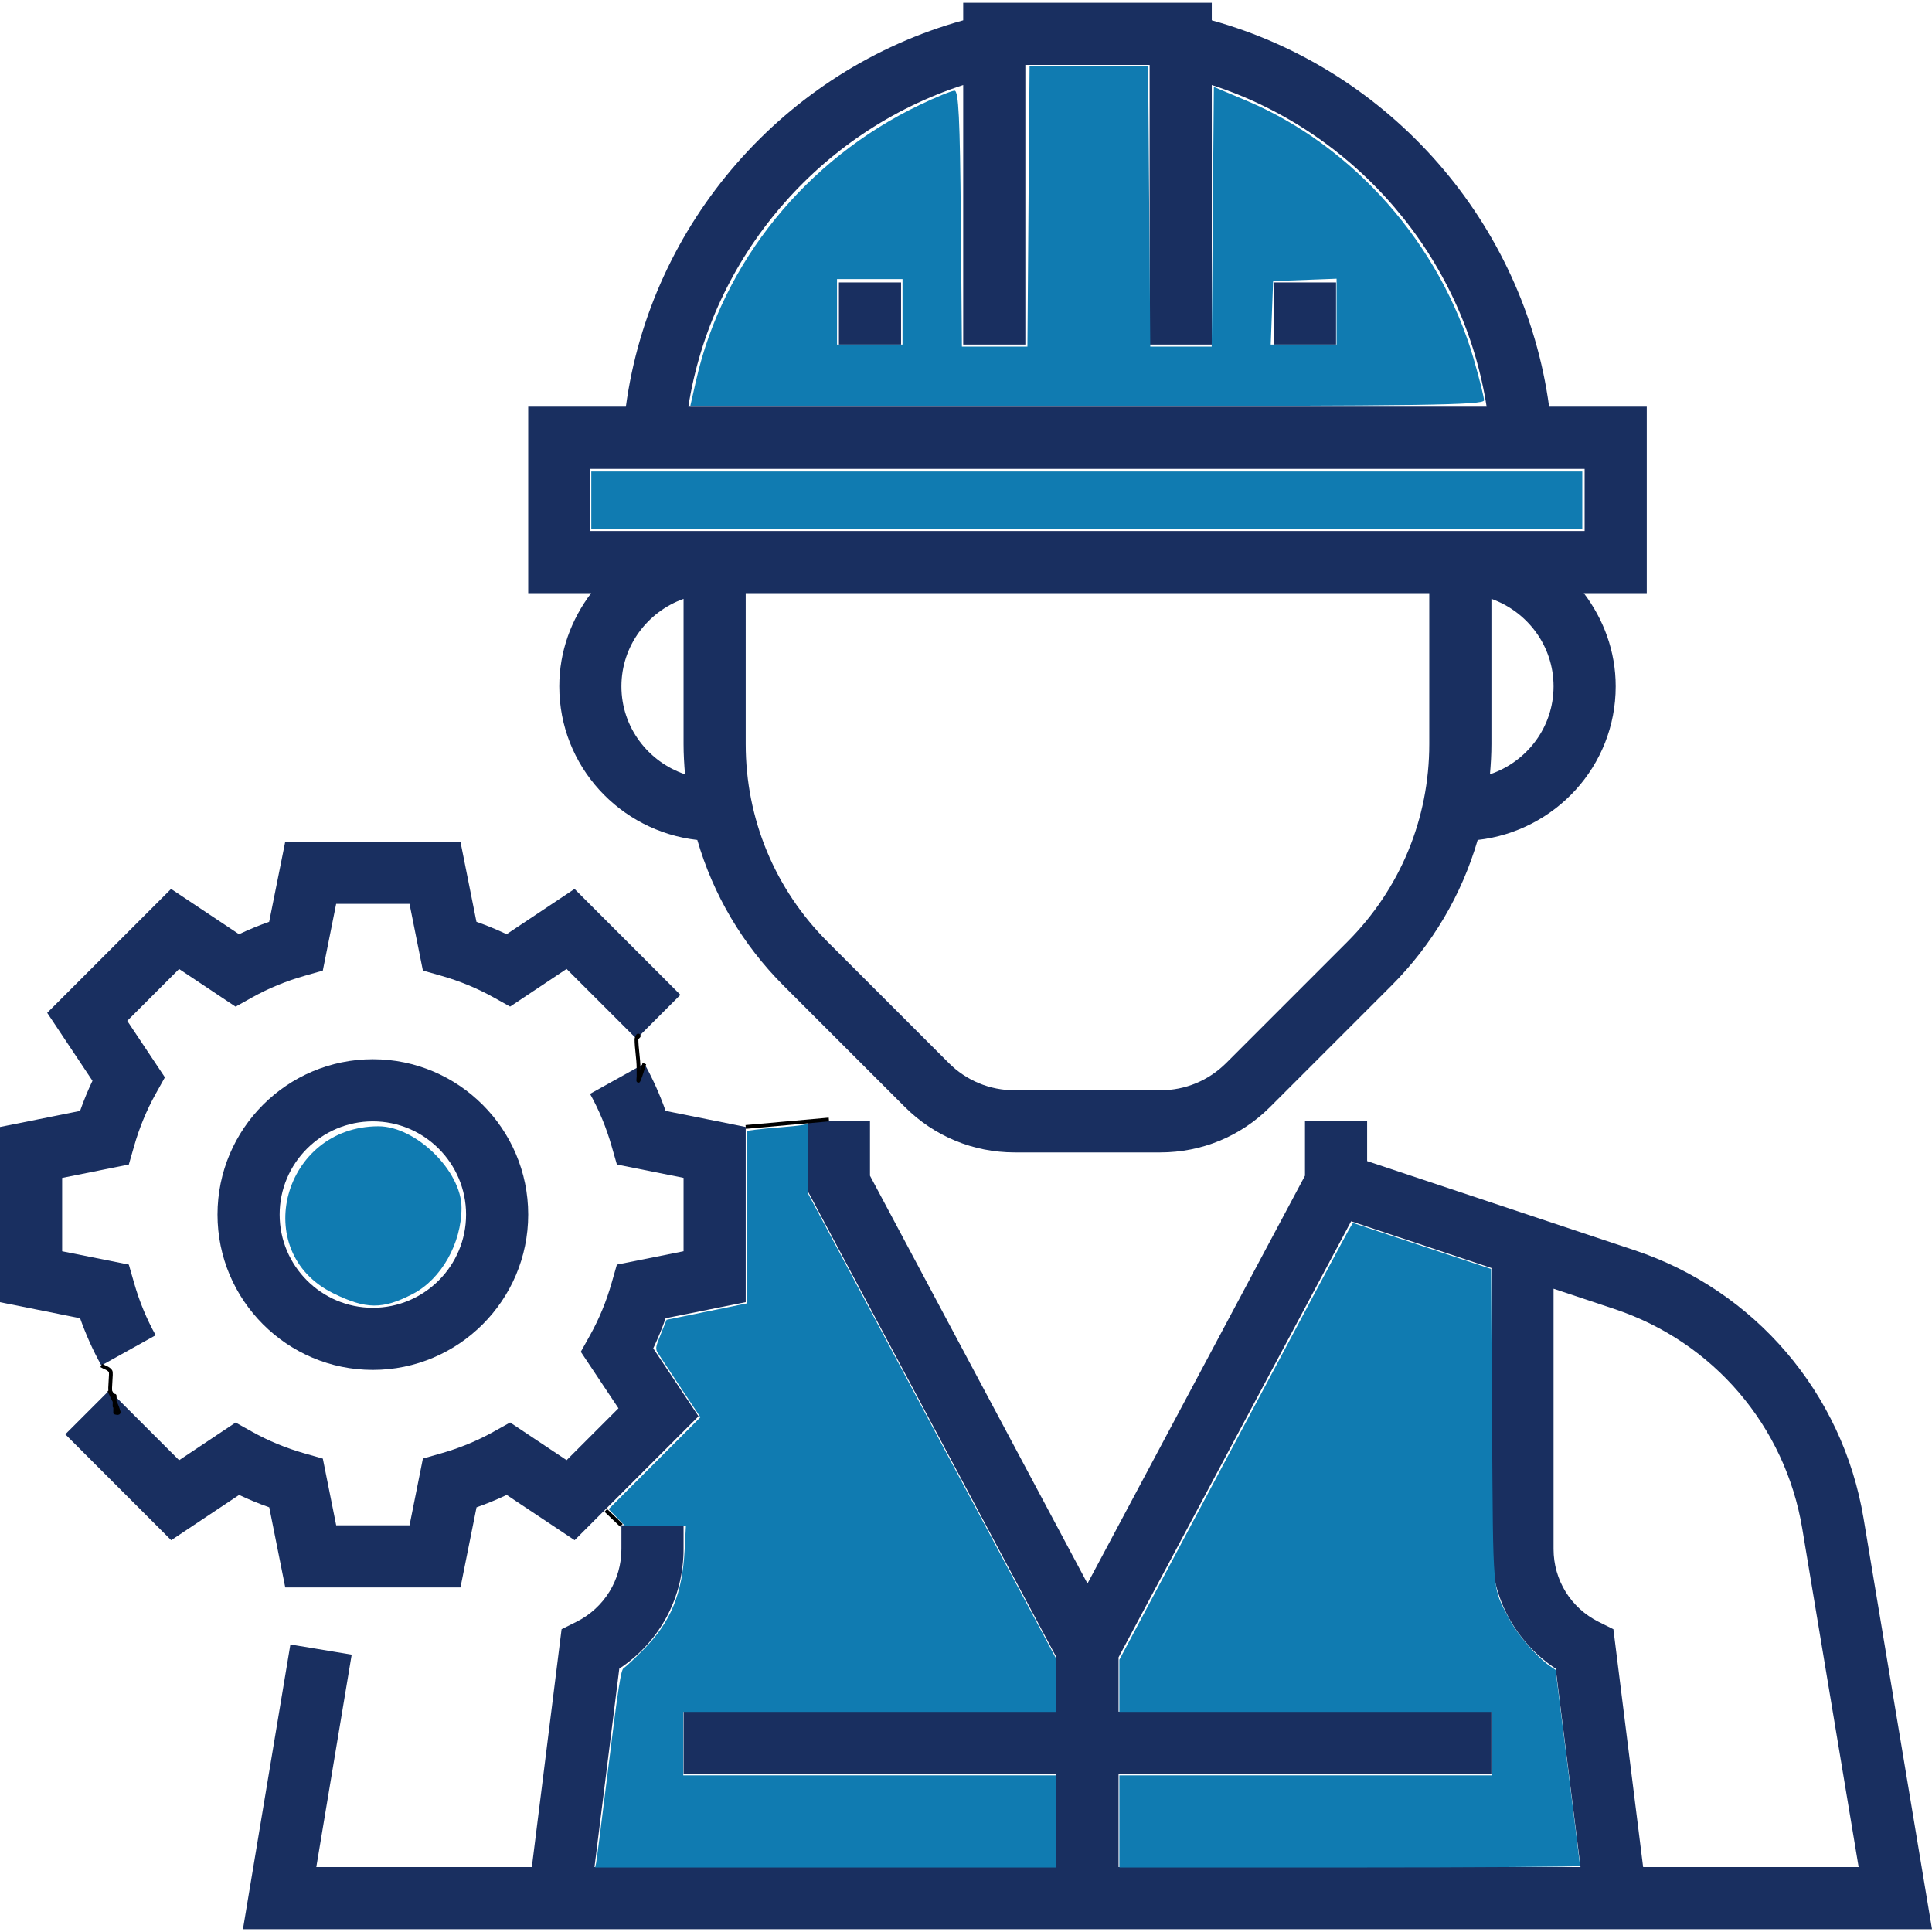 <?xml version="1.0" encoding="UTF-8" standalone="no"?>
<!-- Generator: Adobe Illustrator 19.0.0, SVG Export Plug-In . SVG Version: 6.00 Build 0)  -->

<svg
   xmlns:dc="http://purl.org/dc/elements/1.1/"
   xmlns:cc="http://creativecommons.org/ns#"
   xmlns:rdf="http://www.w3.org/1999/02/22-rdf-syntax-ns#"
   xmlns:svg="http://www.w3.org/2000/svg"
   xmlns="http://www.w3.org/2000/svg"
   xmlns:sodipodi="http://sodipodi.sourceforge.net/DTD/sodipodi-0.dtd"
   xmlns:inkscape="http://www.inkscape.org/namespaces/inkscape"
   version="1.1"
   id="Capa_1"
   x="0px"
   y="0px"
   viewBox="0 0 497.44 497.44"
   style="enable-background:new 0 0 497.44 497.44;"
   xml:space="preserve"
   width="512px"
   height="512px"
   sodipodi:docname="engineer.svg"
   inkscape:version="0.92.3 (2405546, 2018-03-11)"><defs
   id="defs55" /><sodipodi:namedview
   pagecolor="#ffffff"
   bordercolor="#666666"
   borderopacity="1"
   objecttolerance="10"
   gridtolerance="10"
   guidetolerance="10"
   inkscape:pageopacity="0"
   inkscape:pageshadow="2"
   inkscape:window-width="1920"
   inkscape:window-height="1017"
   id="namedview53"
   showgrid="false"
   inkscape:zoom="0.4609375"
   inkscape:cx="768.76206"
   inkscape:cy="106.49425"
   inkscape:window-x="-8"
   inkscape:window-y="-8"
   inkscape:window-maximized="1"
   inkscape:current-layer="Capa_1" />
<g
   id="g20">
	<g
   id="g18">
		<g
   id="g16">
			<path
   d="M479.816,390.912c-5.376-32.232-27.976-58.68-58.976-69.016L352,298.952V288.72h-16v13.992L280,407.72l-56-105v-14h-16     v18l64,120v14h-96v16h96v24H153.064l6.384-51.08C169.76,422.856,176,411.408,176,398.832v-6.112h-16v6.112     c0,7.984-4.44,15.168-11.576,18.736l-3.832,1.912l-7.656,61.24H81.44l9.112-54.688l-15.784-2.624L62.552,496.72H497.44     L479.816,390.912z M288,480.72v-24h96v-16h-96v-14l59.88-112.272L384,326.48v72.344c0,12.576,6.24,24.024,16.552,30.816     l6.384,51.08H288z M423.064,480.72l-7.656-61.24l-3.832-1.912C404.44,413.992,400,406.816,400,398.832v-67.016l15.776,5.256     c25.368,8.464,43.856,30.104,48.256,56.472l14.52,87.176H423.064z"
   fill="#192f60"
   id="path2" />
			<path
   d="M144,176.72c0,20.528,15.6,37.296,35.536,39.552c4.08,14.04,11.616,26.912,22.24,37.536L232.968,285     c7.552,7.552,17.6,11.72,28.288,11.72h37.488c10.688,0,20.736-4.168,28.288-11.72l31.192-31.192     c10.624-10.624,18.152-23.496,22.24-37.536C400.4,214.016,416,197.248,416,176.72c0-9.04-3.128-17.296-8.208-24H424v-48h-25.144     C392.496,57.496,358.024,17.984,312,5.232V0.72h-64v4.512c-46.016,12.752-80.488,52.264-86.856,99.488H136v48h16.208     C147.128,159.424,144,167.68,144,176.72z M160,176.72c0-10.416,6.712-19.216,16-22.528v37.384c0,2.616,0.152,5.208,0.376,7.784     C166.896,196.16,160,187.272,160,176.72z M368,191.576c0,19.24-7.496,37.312-21.088,50.92l-31.192,31.192     c-4.536,4.536-10.56,7.032-16.976,7.032h-37.488c-6.416,0-12.448-2.496-16.976-7.032l-31.192-31.192     c-13.592-13.6-21.088-31.68-21.088-50.912V152.72h176V191.576z M383.624,199.36c0.224-2.576,0.376-5.16,0.376-7.784v-37.384     c9.288,3.312,16,12.112,16,22.528C400,187.272,393.104,196.16,383.624,199.36z M248,21.888V88.72h16v-72h32v72h16V21.888     c37.072,12.024,64.752,44.312,70.768,82.832H177.232C183.256,66.192,210.928,33.912,248,21.888z M152,136.72v-16h256v16H152z"
   fill="#192f60"
   id="path4" />
			<rect
   x="328"
   y="72.72"
   width="16"
   height="16"
   fill="#192f60"
   id="rect6" />
			<rect
   x="216"
   y="72.72"
   width="16"
   height="16"
   fill="#192f60"
   id="rect8" />
			<path
   d="M73.448,408.72h45.112l4.136-20.624c2.648-0.928,5.24-2,7.76-3.192l17.496,11.656l31.896-31.896l-11.656-17.496     c1.192-2.512,2.264-5.112,3.192-7.76L192,335.272V290.16l-20.624-4.136c-1.496-4.232-3.32-8.312-5.472-12.168l-13.984,7.784     c2.344,4.2,4.216,8.752,5.568,13.504l1.344,4.688l17.168,3.44v18.888l-17.168,3.44l-1.344,4.688     c-1.352,4.76-3.224,9.304-5.568,13.504l-2.376,4.264l9.696,14.544l-13.352,13.352l-14.544-9.696l-4.264,2.376     c-4.2,2.344-8.752,4.216-13.504,5.568l-4.688,1.336l-3.44,17.184H86.56l-3.44-17.168l-4.688-1.336     c-4.76-1.352-9.304-3.224-13.504-5.568l-4.264-2.376l-14.544,9.696l-17.992-17.984l-11.312,11.312l27.256,27.264l17.496-11.656     c2.512,1.192,5.112,2.264,7.76,3.192L73.448,408.72z"
   id="path10"
   fill="#192f60" />
			<path
   d="M26.096,351.576l13.984-7.784c-2.344-4.2-4.216-8.752-5.568-13.504l-1.344-4.688L16,322.168V303.28l17.168-3.44     l1.344-4.688c1.352-4.76,3.224-9.304,5.568-13.504l2.376-4.264L32.76,262.84l13.352-13.352l14.544,9.696l4.264-2.376     c4.2-2.344,8.752-4.216,13.504-5.568l4.688-1.336l3.44-17.184h18.888l3.44,17.168l4.688,1.336     c4.76,1.352,9.304,3.224,13.504,5.568l4.264,2.376l14.544-9.696l17.992,17.984l11.312-11.312l-27.256-27.264l-17.496,11.656     c-2.512-1.192-5.112-2.264-7.76-3.192l-4.12-20.624H73.44l-4.136,20.624c-2.648,0.928-5.24,2-7.76,3.192L44.048,228.88     l-31.896,31.896l11.656,17.496c-1.192,2.512-2.264,5.112-3.192,7.76L0,290.168v45.112l20.624,4.136     C22.12,343.64,23.944,347.72,26.096,351.576z"
   fill="#192f60"
   id="path12" />
			<path
   d="M96,272.72c-22.056,0-40,17.944-40,40c0,22.056,17.944,40,40,40c22.056,0,40-17.944,40-40     C136,290.664,118.056,272.72,96,272.72z M96,336.72c-13.232,0-24-10.768-24-24s10.768-24,24-24s24,10.768,24,24     S109.232,336.72,96,336.72z"
   fill="#192f60"
   id="path14" />
		</g>
	</g>
</g>
<g
   id="g22">
</g>
<g
   id="g24">
</g>
<g
   id="g26">
</g>
<g
   id="g28">
</g>
<g
   id="g30">
</g>
<g
   id="g32">
</g>
<g
   id="g34">
</g>
<g
   id="g36">
</g>
<g
   id="g38">
</g>
<g
   id="g40">
</g>
<g
   id="g42">
</g>
<g
   id="g44">
</g>
<g
   id="g46">
</g>
<g
   id="g48">
</g>
<g
   id="g50">
</g>
<path
   style="fill:#107bb1;fill-opacity:1;stroke-width:1.085"
   d="m 184.391,100.767 c 7.103,-31.345 29.2,-58.587 59.173,-72.951 4.355,-2.087 8.535,-3.795 9.29,-3.795 1.07,0 1.434,7.454 1.658,33.898 l 0.287,33.898 h 8.678 8.678 l 0.285,-37.153 0.285,-37.153 h 15.7 15.7 l 0.285,37.153 0.285,37.153 h 8.136 8.136 l 0.286,-34.398 0.286,-34.398 8.592,3.624 c 28.476,12.01 51.449,38.129 60.252,68.506 1.496,5.161 2.719,10.061 2.719,10.889 0,1.274 -16.169,1.506 -105.124,1.506 H 182.854 Z m 54.678,-18.169 v -8.678 h -8.678 -8.678 v 8.678 8.678 h 8.678 8.678 z M 354.052,82.552 V 73.828 l -8.407,0.317 -8.407,0.317 -0.317,8.407 -0.317,8.407 h 8.724 8.724 z"
   id="path886"
   inkscape:connector-curvature="0"
   transform="scale(0.972)" /><path
   style="fill:#107bb1;fill-opacity:1;stroke-width:1.085"
   d="m 156.628,132.496 v -7.593 h 131.254 131.254 v 7.593 7.593 H 287.882 156.628 Z"
   id="path888"
   inkscape:connector-curvature="0"
   transform="scale(0.972)" /><path
   style="fill:none;stroke:#000000;stroke-width:0.972px;stroke-linecap:butt;stroke-linejoin:miter;stroke-opacity:1"
   d="m 26.096,351.576 c 0.786,0.493 1.849,0.704 2.359,1.48 0.319,0.485 -0.323,4.623 0,5.269 1.302,2.605 1.054,-0.364 1.054,2.108 0,0.256 -0.034,3.128 0,3.162 0.248,0.248 1.138,0.341 1.054,0 C 30.076,361.615 28.94,359.854 28.128,357.984"
   id="path892"
   inkscape:connector-curvature="0" /><path
   style="fill:none;stroke:#000000;stroke-width:0.972px;stroke-linecap:butt;stroke-linejoin:miter;stroke-opacity:1"
   d="m 163.872,267.456 c 0.179,-0.273 0.263,-0.998 0.536,-0.82 0.273,0.179 -0.536,0.493 -0.536,0.82 0,2.543 0.536,5.068 0.536,7.611 0,0.703 0,1.405 0,2.108 0,0.351 -0.144,1.374 0,1.054 0.633,-1.405 0.997,-2.915 1.496,-4.373"
   id="path894"
   inkscape:connector-curvature="0" /><path
   style="fill:none;stroke:#000000;stroke-width:0.972px;stroke-linecap:butt;stroke-linejoin:miter;stroke-opacity:1"
   d="M 155.977,388.888 160,392.72"
   id="path898"
   inkscape:connector-curvature="0" /><path
   style="fill:none;stroke:#000000;stroke-width:0.972px;stroke-linecap:butt;stroke-linejoin:miter;stroke-opacity:1"
   d="m 192,290.16 21.414,-1.919"
   id="path900"
   inkscape:connector-curvature="0" /><path
   style="fill:#107bb1;fill-opacity:1;stroke-width:0.542"
   d="m 157.91,493.464 c 0.147,-0.671 1.65,-12.447 3.341,-26.169 2.494,-20.241 3.239,-25.038 3.947,-25.419 0.48,-0.258 2.861,-2.489 5.292,-4.957 7.243,-7.356 10.255,-14.679 10.871,-26.438 l 0.334,-6.373 h -8.108 -8.108 l -2.129,-2.18 -2.129,-2.18 12.156,-12.165 12.156,-12.165 -5.161,-7.756 c -2.839,-4.266 -5.547,-8.367 -6.018,-9.112 -0.804,-1.272 -0.762,-1.591 0.68,-5.153 l 1.536,-3.797 10.615,-2.168 10.615,-2.168 v -22.855 -22.855 l 2.305,-0.309 c 1.268,-0.17 4.258,-0.457 6.644,-0.636 2.386,-0.18 5.01,-0.454 5.83,-0.609 l 1.492,-0.282 v 9.245 9.245 l 32.814,61.522 32.814,61.522 v 7.106 7.106 h -49.356 -49.356 v 8.407 8.407 h 49.356 49.356 v 12.203 12.203 h -61.027 -61.027 z"
   id="path902"
   inkscape:connector-curvature="0"
   transform="scale(0.972)" /><path
   style="fill:#107bb1;fill-opacity:1;stroke-width:0.542"
   d="m 296.511,482.48 v -12.203 h 49.356 49.356 v -8.407 -8.407 h -49.356 -49.356 v -6.908 -6.908 l 29.905,-56.142 c 16.448,-30.878 30.366,-56.914 30.93,-57.857 l 1.025,-1.715 18.291,6.1 18.291,6.1 0.279,41.174 c 0.313,46.167 0.019,42.8 4.493,51.438 2.163,4.177 7.288,10.122 10.833,12.568 l 1.504,1.037 3.236,25.76 c 1.78,14.168 3.239,25.944 3.242,26.167 0.003,0.224 -27.452,0.407 -61.011,0.407 h -61.017 z"
   id="path904"
   inkscape:connector-curvature="0"
   transform="scale(0.972)" /><path
   style="fill:#107bb1;fill-opacity:1;stroke-width:2.169"
   d="M 88.238,342.562 C 65.988,331.589 74.999,298.369 100.233,298.341 c 9.913,-0.011 22.02,11.853 22.02,21.578 0,9.449 -5.375,18.937 -12.946,22.852 -7.982,4.128 -12.364,4.084 -21.07,-0.209 z"
   id="path906"
   inkscape:connector-curvature="0"
   transform="scale(0.972)" /></svg>